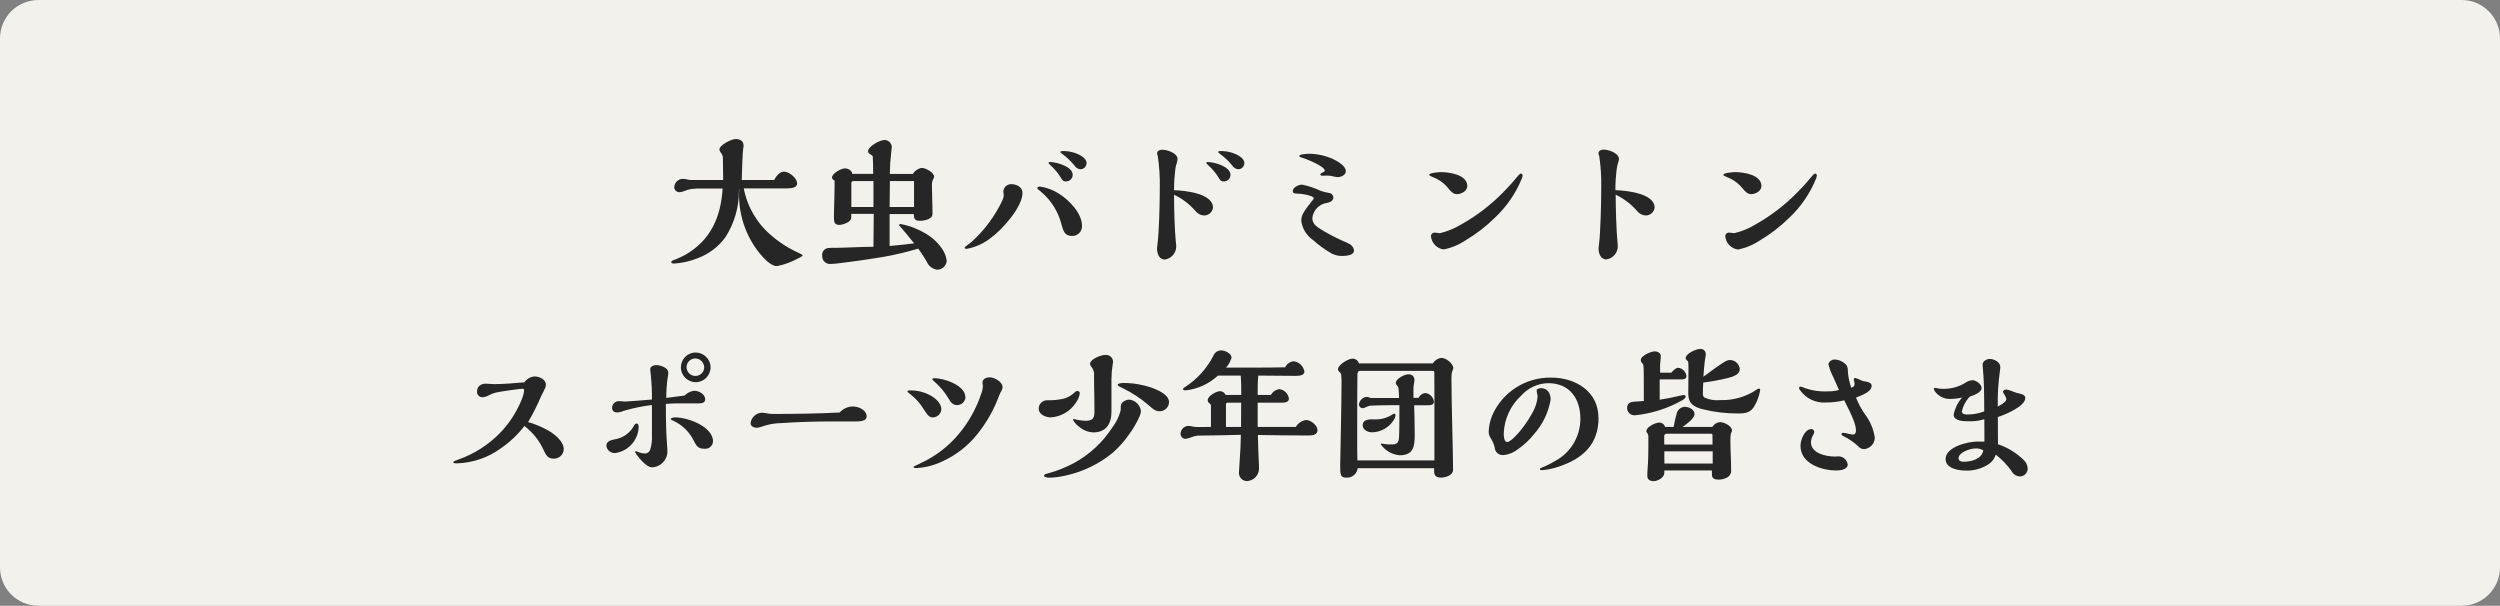 <?xml version="1.0" encoding="UTF-8"?>
<svg id="_レイヤー_1" data-name="レイヤー_1" xmlns="http://www.w3.org/2000/svg" version="1.1" viewBox="0 0 260 63">
  <rect x="0" y="0" width="260" height="63" fill="#808080" stroke="none"/>
  <!-- Generator: Adobe Illustrator 30.1.0, SVG Export Plug-In . SVG Version: 2.1.1 Build 136)  -->
  <defs>
    <style>
      .st0 {
        fill: #f2f1ec;
      }

      .st1 {
        fill: #262626;
      }
    </style>
  </defs>
  <g>
    <path class="st0" d="M4,0h252c2.21,0,4,1.79,4,4v55c0,2.21-1.79,4-4,4H4c-2.21,0-4-1.79-4-4V4C0,1.79,1.79,0,4,0Z"/>
    <path class="st1" d="M77.38,19.59h4.53c.44-.01.99-.07.99-.52,0-.56-.84-1.22-1.37-1.22-.42,0-.84.48-1.01.87h-3.38c.03-1.06.09-2.93.15-3.26.03-.1.04-.21.04-.31,0-.49-.36-.69-.83-.69-.44,0-1.68.63-1.68,1.08.01.13.07.25.15.35.13.15.2.33.21.52l.03,2.31h-3.34c-.14,0-.28-.03-.42-.06-.14-.04-.29-.06-.44-.06-.5,0-.89.42-.89.91,0,0,0,0,0,0,.03.28.27.49.56.48.2-.02.39-.07.57-.15.2-.08.4-.14.62-.18l.58-.05h2.7c-.17,2.89-1.2,5.37-3.9,6.9-.32.17-.65.33-.99.47-.31.09-.45.16-.45.28,0,.1.09.15.33.15.84-.06,1.66-.25,2.43-.56,1.15-.43,2.16-1.19,2.88-2.19.92-1.44,1.41-3.11,1.4-4.82v-.15h.03c-.15,2.42.62,4.81,2.15,6.69.38.47,1.17,1.29,1.72,1.29h.08c.73-.15,1.43-.4,2.08-.75.45-.21.56-.31.56-.36s-.03-.07-.31-.21c-.39-.18-.78-.38-1.14-.58-.62-.36-1.21-.77-1.76-1.25-1.52-1.26-2.55-3.01-2.91-4.95ZM95.5,25.86c.32.43.61.89.88,1.35.19.46.61.78,1.1.84.52-.01.94-.41.98-.93-.06-.46-.23-.9-.5-1.27-.44-.64-1.02-1.17-1.69-1.56-.8-.48-1.68-.82-2.6-.99-.06,0-.17.03-.18.11.53.6,1.05,1.23,1.58,1.9-.85.11-1.7.2-2.55.27v-3.32h2.52c0,.53.12.7.67.7.27,0,.54-.05.79-.15.31-.14.48-.26.48-.62,0-.5-.01-1.03-.03-1.47-.01-.38-.03-1.02-.03-1.53,0-.2.05-.41.15-.59.04-.06.07-.13.08-.2,0-.47-.88-.94-1.29-.94-.38.06-.72.29-.92.63h-2.4c.01-.76.06-1.51.15-2.27.03-.18.05-.36.06-.54-.03-.42-.38-.74-.79-.72-.45,0-1.68.66-1.68,1.17,0,.14.08.23.3.36.08.05.19.12.19.19.03.56.04,1.2.04,1.8h-2.17c-.03-.35-.45-.57-.76-.57-.39,0-1.35.51-1.35.96,0,.12.1.21.27.32v.28c0,.09-.01,1.22-.03,1.66-.03.69-.04,1.7-.04,1.92,0,.4.04.74.56.74.35,0,1.24-.3,1.24-.74v-.41h2.34c0,1.14-.01,2.28-.03,3.42-.35,0-1.54.03-2.67.08-.71.03-1.12.03-1.42.03-.23,0-.45,0-.67.03-.37.07-.63.42-.57.8-.03.44.31.82.75.85.05,0,.1,0,.15,0,.72,0,4.53-.57,5.55-.75,1.2-.22,2.39-.5,3.56-.85ZM95.05,21.53h-2.53l.03-2.7h2.51v2.7ZM90.85,21.53h-2.31v-2.5c0-.12.11-.21.22-.2h2.08v2.7ZM113,16.94c0-.5-.74-.87-1.17-1.02-.43-.15-.88-.22-1.33-.21-.09,0-.23.02-.23.1,0,.03.05.07.18.18.48.35.91.76,1.29,1.22.13.22.36.37.61.39.35.01.63-.26.65-.61,0-.02,0-.03,0-.05ZM109.22,16.85c-.06,0-.18,0-.18.09,0,.03.05.09.23.27.41.36.77.79,1.05,1.26.2.33.28.4.54.4.38,0,.7-.3.7-.68,0,0,0,0,0-.01,0-.85-1.65-1.32-2.34-1.33ZM108.14,19.4c-.1,0-.27.05-.27.18,0,.03.08.11.54.49.96.85,1.64,1.97,1.97,3.21.21.78.34,1.26,1.14,1.26.55,0,1-.44,1.01-.99,0-.02,0-.05,0-.07,0-1.31-1.36-2.7-2.43-3.36-.59-.38-1.26-.62-1.95-.72ZM101.06,25.14c-.61.47-.74.56-.74.62,0,.11.14.12.21.12.9-.16,1.75-.54,2.48-1.11,1.17-.83,3.33-3.22,3.33-4.71,0-.63-.65-.91-1.18-.91-.41,0-.76.31-.81.72,0,.06,0,.11.01.16.02.09.03.18.03.27-.01.17-.05.34-.12.49-.77,1.65-1.86,3.13-3.21,4.35ZM122.1,19.77c0-.76.05-1.52.15-2.28.02-.15.05-.29.1-.43.06-.16.1-.34.12-.51,0-.63-1.08-.98-1.59-.98-.24,0-.54.1-.54.38,0,.09.03.19.07.27.16,1.09.23,2.19.21,3.28,0,1.98-.1,4.86-.23,5.78-.03.18-.05.36-.06.54,0,.51.19,1.17.81,1.17.68-.09,1.19-.68,1.19-1.37,0-.08-.01-.28-.05-.54-.11-1.11-.18-3.27-.18-4.83.84.39,1.58.96,2.19,1.65.22.3.56.49.93.51.48,0,.88-.35.93-.82,0-1.5-2.98-1.78-4.06-1.81ZM139.96,17.79c0-.56-.91-1.05-1.35-1.26-.78-.35-1.62-.53-2.47-.54-.16,0-1.02.03-1.02.24,0,.07.09.1.15.12.43.11,2.51.93,2.51,1.4,0,.06-.03.1-.21.18-.07.03-.26.12-.26.21s.11.14.18.14c.16,0,.33-.02.51-.02.23,0,.47.03.69.09.14.04.28.07.42.07.36,0,.86-.21.86-.63ZM138.18,20.06c-.28-.05-.55-.12-.82-.21-.62-.29-1.27-.51-1.94-.65-.33,0-.97.27-.97.66,0,.22.14.27.47.28.49.01.98.1,1.45.26.12.05.26.12.26.24,0,.05-.03.09-.14.21-.82,1.03-1.16,1.49-1.16,2.1.1.81.54,1.54,1.22,2.01.6.54,1.25,1.01,1.95,1.41.33.17.69.25,1.07.25.39,0,1.24-.06,1.24-.54,0-.44-.39-.7-.75-.85-.8-.34-1.59-.73-2.34-1.17-.72-.42-1.24-.73-1.24-1.37.08-.82.72-1.48,1.53-1.59.31-.06.66-.21.66-.57-.02-.26-.23-.46-.48-.47ZM158.35,18.23c0-.1-.08-.17-.18-.18-.1,0-.27.18-.6.59-.28.36-.89,1.01-1.29,1.41-1.27,1.29-2.72,2.4-4.31,3.29-.69.42-1.44.73-2.22.91-.09,0-.17-.01-.25-.03-.09-.02-.18-.03-.27-.03-.2-.02-.39.13-.41.33,0,.02,0,.05,0,.07.08.7.62,1.26,1.32,1.35.82-.16,1.61-.49,2.3-.96,1.1-.65,2.12-1.44,3.03-2.34,1.23-1.15,2.19-2.56,2.82-4.12.03-.09.05-.19.06-.28ZM148.98,18.41c.64.23,1.2.63,1.62,1.15.34.43.57.63.93.63.45,0,1.07-.33,1.07-.84,0-1.18-1.86-1.45-2.74-1.45-.18,0-1.22.07-1.22.28,0,.06.08.12.34.23ZM168,19.77c0-.76.05-1.52.15-2.28.02-.15.05-.29.1-.44.06-.16.1-.34.12-.51,0-.63-1.08-.98-1.59-.98-.24,0-.54.1-.54.38,0,.09.03.19.08.27.16,1.09.23,2.19.21,3.28,0,1.98-.1,4.86-.22,5.78-.03.18-.05.36-.06.54,0,.51.19,1.17.81,1.17.68-.09,1.19-.68,1.19-1.36,0-.08-.01-.28-.04-.54-.1-1.11-.18-3.27-.18-4.83.84.39,1.58.96,2.19,1.65.22.3.56.49.93.51.48,0,.88-.35.93-.82,0-1.5-2.99-1.78-4.06-1.81ZM188.95,18.23c0-.1-.08-.17-.18-.18-.1,0-.27.18-.6.59-.28.36-.88,1.01-1.29,1.41-1.27,1.29-2.72,2.4-4.3,3.29-.69.42-1.44.73-2.22.91-.09,0-.17-.01-.26-.03-.09-.02-.18-.03-.27-.03-.2-.02-.38.13-.4.34,0,.02,0,.04,0,.07.08.7.62,1.26,1.32,1.35.82-.16,1.61-.49,2.3-.96,1.1-.65,2.12-1.44,3.03-2.34,1.23-1.15,2.18-2.56,2.81-4.12.03-.09.05-.19.06-.28ZM179.58,18.41c.63.23,1.19.63,1.62,1.15.35.43.57.63.93.63.45,0,1.06-.33,1.06-.84,0-1.18-1.86-1.45-2.74-1.45-.18,0-1.22.07-1.22.28,0,.06.09.12.35.23ZM54.91,43.92c.52-.88.98-1.8,1.38-2.74.45-.86.48-.98.48-1.17,0-.57-.7-.86-1.17-.86-.43.03-.82.26-1.07.61-.92.09-2.28.19-3.15.19-.15,0-.35-.02-.5-.03-.11-.01-.22-.02-.33-.02-.56,0-.94.28-.94.84-.01.31.23.56.53.57.03,0,.07,0,.1,0,.23-.03.46-.11.66-.23.22-.12.45-.2.69-.26.56-.12,2.46-.39,2.78-.39.1,0,.14.09.14.2-.05.37-.16.74-.32,1.08-.52,1.23-1.25,2.35-2.18,3.31-1.2,1.24-2.68,2.18-4.31,2.76-.3.09-.56.21-.56.27,0,.12.14.14.38.14,1.64-.05,3.23-.59,4.56-1.56.94-.64,1.77-1.43,2.46-2.33.89.68,1.59,1.57,2.04,2.6.22.47.43.8,1,.8.56.02,1.03-.42,1.05-.98,0-.81-.93-1.55-1.56-1.92-.68-.39-1.41-.7-2.17-.91ZM73.9,38.19c-.01-.84-.7-1.52-1.55-1.53-.85,0-1.53.69-1.54,1.54,0,.85.7,1.54,1.54,1.55.86,0,1.55-.7,1.55-1.56ZM73.24,38.2c0,.5-.42.9-.92.9-.5,0-.91-.41-.92-.91,0-.5.41-.91.92-.91.51.01.91.42.92.93ZM74.16,45.93c0-1.58-2.64-2.52-3.93-2.52-.1,0-.47.03-.47.17,0,.06.06.1.27.18.95.44,1.71,1.2,2.16,2.15.26.51.45.76,1.08.76.44.05.83-.27.88-.71,0,0,0-.02,0-.03ZM65.98,44.19c-.41.82-1.19,1.39-2.1,1.51-.39.08-.82.21-.82.67.06.45.46.78.92.75,1.35-.19,2.38-1.32,2.44-2.68,0-.14-.01-.39-.21-.39-.09,0-.18.05-.23.14ZM71.18,41.14c-.49.07-1.1.15-1.89.24,0-.71.05-1.41.15-2.11.04-.17.06-.35.06-.52,0-.52-.83-.78-1.26-.78-.26,0-.62.14-.62.44,0,.09.03.35.06.56.09.86.13,1.72.12,2.58-.83.07-2.55.21-2.76.21-.11,0-.21,0-.32-.02-.1-.01-.2-.02-.3-.02-.39-.03-.73.26-.76.65,0,.02,0,.03,0,.05,0,.35.27.48.57.48.23-.03.45-.09.66-.18.95-.28,1.93-.48,2.91-.6v3.15c.03.51-.03,1.01-.18,1.5-.08.24-.3.4-.56.39-.27-.01-.53-.08-.78-.19-.04-.02-.09-.04-.13-.05-.05,0-.09.04-.1.09,0,.08,1.03,1.59,1.76,1.59.89-.03,1.6-.76,1.6-1.65,0-.15-.01-.4-.03-.58-.1-1.25-.13-2.55-.13-4.36.36-.03.83-.06,1.08-.06h2.35c.3,0,.66-.05.66-.42,0-.54-.66-.89-1.14-.89-.39.04-.75.23-1.02.51h0ZM87.34,42.9c-2.33.12-4.67.15-7.01.15-.22,0-.43-.03-.65-.08-.15-.03-.3-.04-.45-.05-.6.03-1.1.49-1.17,1.09,0,.34.36.48.65.48.21-.02.41-.08.6-.15.63-.22,1.3-.33,1.97-.34,1.76-.12,3.51-.17,5.26-.17h2.49c.4,0,1.1-.03,1.1-.51,0-.7-.85-1.05-1.46-1.05-.51.02-.99.24-1.34.62h0ZM100.4,41.3c0-1.23-2.24-1.97-3.22-1.97-.06,0-.22.02-.22.09s.12.18.18.23c.61.52,1.12,1.14,1.53,1.83.19.33.42.65.84.65.48.01.88-.35.9-.83h0ZM95.71,48.2c-.48.21-.71.32-.71.36,0,.12.22.12.3.12.9-.05,1.79-.27,2.61-.65,1.47-.65,2.75-1.64,3.75-2.9.89-1.11,1.61-2.35,2.13-3.68.08-.22.17-.44.27-.64.11-.16.19-.35.21-.54,0-.56-.85-1.03-1.35-1.03-.32,0-.74.16-.74.54,0,.06,0,.12.01.18.02.08.03.17.03.26-.02.26-.08.51-.18.75-.51,1.53-1.31,2.96-2.35,4.19-1.08,1.3-2.45,2.33-3.99,3.03h0ZM94.76,41.07c.52.41.95.91,1.29,1.47.5.77.65.87.97.87.47-.01.85-.37.88-.84,0-.68-.69-1.23-1.28-1.52-.61-.31-1.28-.46-1.97-.45-.1,0-.28.02-.28.1,0,.06.12.16.38.36h0ZM108.59,49.47c0,.19.4.21.61.21.59-.02,1.18-.11,1.75-.25,1.75-.4,3.38-1.2,4.77-2.34.66-.58,1.25-1.24,1.74-1.97.43-.58.79-1.21,1.08-1.88.07-.16.11-.32.12-.49-.08-.63-.58-1.12-1.21-1.19-.36,0-.89.27-.89.69,0,.15,0,.33-.02.47-.17.62-.45,1.2-.84,1.71-1.01,1.57-2.4,2.86-4.05,3.75-.87.46-1.78.82-2.73,1.07-.28.07-.34.13-.34.22h0ZM121.58,41.82c0-.77-1.17-1.27-1.8-1.5-.94-.32-1.92-.49-2.91-.49-.14,0-.63.02-.63.2,0,.07.05.12.56.36.93.45,1.8,1.02,2.58,1.69.68.6.85.69,1.27.69.51-.02.92-.44.93-.95h0ZM112.3,40.89c0-.13-.12-.23-.25-.23,0,0,0,0,0,0-.09,0-.17.03-.38.23-.33.3-.73.51-1.17.6-.49.1-1,.14-1.5.14-.48-.05-.92.29-.97.77,0,.04,0,.07,0,.11,0,.63.76.9,1.27.9,1.07-.08,2.04-.65,2.61-1.56.21-.28.35-.61.39-.97h0ZM115.6,39.24c0-.4.03-.79.1-1.18.03-.15.05-.3.06-.45-.02-.41-.36-.72-.77-.7,0,0-.02,0-.03,0-.44,0-1.6.42-1.6.96.03.12.09.24.18.33.19.25.28.56.24.87,0,.69.01,1.53.03,2.16.01.52.01,1.01.01,1.53,0,.64-.09,1-.89,1-.29,0-.57-.04-.85-.09-.18-.05-.38-.09-.4-.09s-.09.01-.09.06c.14.29.35.54.61.72.42.37.96.59,1.51.61,1.31,0,1.88-.89,1.88-2.13v-3.6ZM130.82,45.24c1.82.03,3.47.05,5.25.05.42,0,.95-.06.95-.54,0-.54-.72-1.07-1.18-1.07-.45.06-.85.32-1.07.72h-3.97v-2.52h2.41c.3,0,.84,0,.84-.42-.07-.52-.48-.93-1-.99-.37.05-.69.27-.87.6h-1.38c-.01-.67,0-1.34.06-2.01,1.12,0,2.79.02,3.84.03.33,0,.96,0,.96-.45-.1-.57-.56-1-1.13-1.07-.38.05-.71.29-.87.63-.81.02-1.95.03-2.92.03h-3.23c.27-.29.46-.64.57-1.02,0-.47-.69-.77-1.08-.77-.36,0-.69.23-.81.57-.69,1.33-1.71,2.45-2.97,3.26-.11.06-.18.1-.18.19,0,.12.2.14.27.14,1.26-.14,2.43-.68,3.36-1.54h2.37c.05.67.06,1.34.05,2.01h-1.62c-.11-.23-.33-.38-.59-.39-.38,0-1.28.51-1.28.93,0,.13.07.26.18.33.12.09.16.15.16.26v2.2c-.53.01-.61.01-1.15.01-.22.01-.43,0-.64-.03-.19-.05-.39-.08-.59-.09-.42.04-.76.38-.78.8-.02.29.2.53.48.55.01,0,.03,0,.04,0,.21-.03.42-.08.62-.17.29-.12.61-.18.93-.17,1.41-.01,3.08-.05,4.2-.08-.01.89-.05,1.77-.12,2.64-.03.34-.08,1.16-.08,1.33,0,.46.37.84.83.84.01,0,.03,0,.04,0,.69-.05,1.22-.62,1.22-1.31,0-.6-.06-1.18-.07-1.78l-.05-1.72ZM129.08,41.88c0,.84-.01,1.68-.01,2.52h-1.57v-2.34c0-.15.08-.18.21-.18h1.38ZM149.03,37.79h-7.7c-.09-.31-.38-.51-.7-.49-.4,0-1.48.64-1.48,1.1.01.13.09.25.19.31.09.08.14.19.15.31.02.2.03.41.03.61,0,2.9-.14,7.77-.14,8.79s.05,1.25.63,1.25c.59.05,1.12-.38,1.19-.98h7.95v.33c0,.47.25.65.7.65.5,0,1.27-.23,1.27-.83,0-1.82-.17-6.91-.17-9.51-.01-.25.02-.5.09-.73.05-.1.09-.2.1-.31,0-.49-.75-1.07-1.23-1.07-.37.04-.69.25-.89.56h0ZM149.18,47.88h-8.01c-.02-.57-.02-1.12-.02-1.69v-1.82c0-2.5,0-3.48.02-5.41,0-.16.06-.39.27-.39h7.58c.14,0,.15.09.15.19.01.9.01,1.64.01,2.35v6.77ZM147.46,41.38h-.46v-1.03c0-.13.02-.27.05-.4.03-.14.04-.28.05-.42.02-.32-.22-.59-.54-.6-.03,0-.07,0-.1,0-.39,0-1.3.45-1.3.91,0,.09.06.16.15.27.09.09.14.22.14.35.03.33.05.6.05.93h-2.9c-.07,0-.13-.02-.19-.05-.09-.04-.19-.06-.28-.07-.42.05-.75.38-.8.8,0,.21.18.38.39.38.15-.02.29-.07.42-.14.11-.05.23-.09.35-.12.44-.03,1.61-.05,2.27-.05h.78c0,1.16,0,3.3-.07,3.6-.09.39-.33.48-.69.48-.23.01-.47,0-.7-.03-.26-.05-.36-.06-.39-.06-.06,0-.09.03-.09.08.45.65,1.16,1.06,1.95,1.14,1.44,0,1.58-.9,1.58-2.1,0-1.03-.03-2.31-.06-3.1h1.41c.27,0,.65-.03.65-.38-.06-.47-.43-.84-.9-.9-.31.04-.57.23-.71.51ZM145.12,43.17c0-.06,0-.15-.09-.15-.09.01-.17.05-.24.1-.53.34-1.14.51-1.77.5-.1,0-.23-.01-.36-.01-.4,0-.94.08-.94.61,0,.5.54.74.98.74.9-.02,1.72-.48,2.22-1.23.12-.16.19-.35.21-.55ZM166.24,43.45c0-2.73-2.37-4.18-4.9-4.18-2.65-.05-5.07,1.49-6.14,3.91-.23.55-.36,1.13-.38,1.73.01.25.09.49.24.7.18.29.31.6.39.93.02.45.39.8.85.79.03,0,.06,0,.08,0,.56-.06,1.08-.28,1.51-.63.62-.43,1.18-.95,1.65-1.55.9-1.01,1.5-2.26,1.73-3.6,0-.72-.4-1.18-.99-1.18-.14,0-.47.05-.47.21,0,.12.02.23.05.35.03.11.04.22.05.33-.05.57-.23,1.12-.51,1.62-.26.48-.55.94-.87,1.38-.5.7-1.41,1.71-1.78,1.71-.34,0-.36-.63-.36-.89.05-1.5.71-2.92,1.82-3.94.71-.8,1.73-1.27,2.8-1.29,2.24,0,3.35,1.61,3.35,3.7,0,1.86-1.03,3.57-2.68,4.42-.45.27-.91.5-1.4.69-.05.01-.14.08-.14.12,0,.12.17.12.24.12.6-.05,1.19-.18,1.76-.38,2.46-.82,4.11-2.29,4.11-5.07ZM177.11,39.79c.88-.11,1.75-.27,2.61-.48.6-.16,1.22-.38,1.22-.94-.06-.53-.5-.93-1.03-.93-.19.01-.38.08-.54.18-.44.26-1.42.96-2.22,1.56.04-.61.12-1.53.22-2.09.02-.08.03-.17.03-.26,0-.29-.22-.54-.52-.54-.03,0-.06,0-.08,0-.39,0-1.49.48-1.49.94,0,.14.1.24.26.36.03.3.04.6.03.9,0,.42,0,.65-.01,1.18-.01.4-.01.85-.01,1.26,0,1.02.54,1.38,1.46,1.62,1.22.31,2.48.46,3.74.45.78,0,1.32-.09,1.72-.84.28-.5.47-1.04.56-1.6,0-.08-.05-.14-.13-.15,0,0,0,0,0,0-.06,0-.09.02-.22.1-1.12.76-2.45,1.14-3.79,1.1-.57.06-1.15-.03-1.67-.27-.12-.12-.18-.28-.15-.45,0-.33.01-.74.04-1.11ZM172.64,39.46h2.13c.26,0,.62,0,.62-.35-.05-.44-.39-.79-.83-.86-.26,0-.48.2-.74.51h-1.17v-.85c.01-.11.02-.21.03-.31.03-.2.05-.41.04-.61,0-.28-.36-.45-.62-.45-.39,0-1.46.45-1.46.91,0,.11.05.22.13.3.09.08.14.19.15.31.03.33.04.82.04,3.64-.27.03-.66.06-.94.07-.6.03-.8.24-.8.7.02.42.37.74.79.72.02,0,.04,0,.05,0,1.75-.18,3.44-.73,4.97-1.6.1-.07.28-.23.28-.33,0-.14-.1-.18-.21-.18-.15.02-.3.05-.45.09-.65.16-1.38.3-2.04.4v-2.12ZM180.01,45.07c.07-.08.11-.18.12-.28,0-.5-.83-.89-1.26-.89-.33.03-.62.22-.78.5h-3.1c.48-.34,1.24-.9,1.24-1.34,0-.47-.58-.75-.99-.75-.39,0-.74.27-.85.65-.14.47-.25.95-.33,1.44h-.9c-.07-.28-.33-.47-.62-.45-.38,0-1.32.45-1.32.89,0,.07.03.13.08.18.09.11.14.25.13.39v.93c0,.72-.01,1.59-.08,2.42-.03.39-.03.56-.03.76,0,.34.28.52.63.52.44,0,1.11-.34,1.14-.84v-.27h4.95v.45c0,.41.35.5.69.5.29,0,.57-.07.83-.19.28-.12.47-.39.48-.69,0-1.08-.08-2.16-.08-3.23,0-.23.01-.47.05-.7ZM178.11,46.23h-5.03v-.89c0-.13.11-.22.24-.23h4.65c.1,0,.13.09.13.18v.93ZM178.11,48.21h-5.01c0-.24-.01-.47-.01-.7v-.57h5.03v1.27ZM193,41.36c.8-.31,1.65-.66,1.65-1.23,0-.3-.33-.4-.57-.44-.19-.02-.38-.07-.56-.15-.18-.11-.38-.18-.58-.23-.06,0-.15.05-.15.12,0,.06.02.12.03.18.03.1.05.2.06.3,0,.24-.13.33-.35.42-.2-.57-.32-1.17-.36-1.77.02-.21-.03-.42-.15-.6-.32-.35-.77-.56-1.24-.57-.27,0-.62.23-.62.51.1.41.25.81.44,1.19.26.56.54,1.22.65,1.47-.38.1-.77.15-1.15.14-.81.05-1.62-.07-2.38-.33-.14-.08-.29-.13-.45-.16-.09,0-.17.05-.17.14,0,.08.04.15.09.21.62.89,1.65,1.38,2.73,1.3.63,0,1.26-.07,1.88-.23.9,1.78,1.22,2.55,1.22,3.17,0,.18-.08.39-.28.39-.2,0-.41-.04-.6-.1-.15-.04-.3-.07-.45-.08-.09,0-.18.05-.18.15,0,.05.03.1.15.17.58.28,1.12.64,1.59,1.08.15.2.39.31.65.3.6-.07,1.06-.58,1.08-1.18-.13-.91-.5-1.77-1.06-2.49-.36-.52-.65-1.09-.89-1.67ZM192.16,48.29c-.07-.46-.46-.81-.93-.83-.07,0-.13,0-.19.01-.07.01-.14.02-.21.01-.92,0-2.49-.33-2.49-1.49.01-.26.09-.51.22-.74.07-.1.11-.21.12-.33,0-.16-.12-.29-.28-.3,0,0,0,0,0,0-.72,0-1.15,1.14-1.15,1.73,0,1.89,2.22,2.58,3.76,2.58.42,0,1.16-.11,1.16-.65h0ZM207.79,46.18c-.01-.58-.01-1.16-.01-1.74v-1.07c.72-.23,2.85-1.1,2.85-1.98,0-.27-.29-.4-.53-.44-.27-.05-.53-.13-.78-.24-.2-.09-.41-.16-.63-.2-.14,0-.38.06-.38.24.03.1.07.19.14.27.09.14.16.29.21.45,0,.26-.22.44-.89.82-.03-1.23.05-2.46.22-3.69.03-.15.04-.3.04-.45,0-.51-.66-.82-1.1-.82-.33,0-.74.24-.74.59,0,.13.01.27.03.4.12,1.18.14,2.8.14,4.47-.57.21-1.17.32-1.77.32-.22,0-.56-.05-.56-.33.13-.57.41-1.09.81-1.52.51-.18,1.25-.47,1.25-.9,0-.4-.57-.82-.97-.82-.24.02-.47.1-.68.24-.67.43-1.45.65-2.25.66-.22,0-.44,0-.66-.05-.08-.02-.16-.04-.24-.05-.06,0-.18.02-.18.09.03.14.1.26.19.36.37.45.92.71,1.5.7.42,0,.85-.05,1.26-.15-.44.5-.74,1.11-.88,1.77,0,.66.97.7,1.44.7.59.03,1.19-.04,1.75-.21.01.78.01,1.55.01,2.33-.18-.01-.53-.01-.71-.01-1.02,0-3.33.56-3.33,1.82,0,.99,1.36,1.2,2.11,1.2.86.03,1.7-.22,2.42-.7.33-.24.57-.57.69-.96.63.49,1.18,1.06,1.64,1.71.17.33.5.54.87.56.45,0,.82-.38.81-.83,0-.01,0-.03,0-.04-.03-.3-.16-.59-.38-.81-.77-.76-1.71-1.34-2.74-1.68ZM206.26,46.84c-.15.9-1.23,1.18-2.03,1.18-.24,0-.54-.06-.54-.36,0-.63,1.23-1.02,1.74-1.02.29-.03.58.04.83.2Z"/>
  </g>
  <path class="st0" d="M20.41,0h252"/>
  <path class="st1" d="M129.41,16.94c0-.5-.74-.87-1.17-1.02-.43-.15-.88-.22-1.33-.21-.09,0-.23.02-.23.1,0,.03.05.07.18.18.48.35.91.76,1.29,1.22.13.22.36.37.61.39.35.01.63-.26.65-.61,0-.02,0-.03,0-.05Z"/>
  <path class="st1" d="M125.63,16.85c-.06,0-.18,0-.18.09,0,.03.05.09.23.27.41.36.77.79,1.05,1.26.2.33.28.4.54.4.38,0,.7-.3.7-.68,0,0,0,0,0-.01,0-.85-1.65-1.32-2.34-1.33Z"/>
</svg>